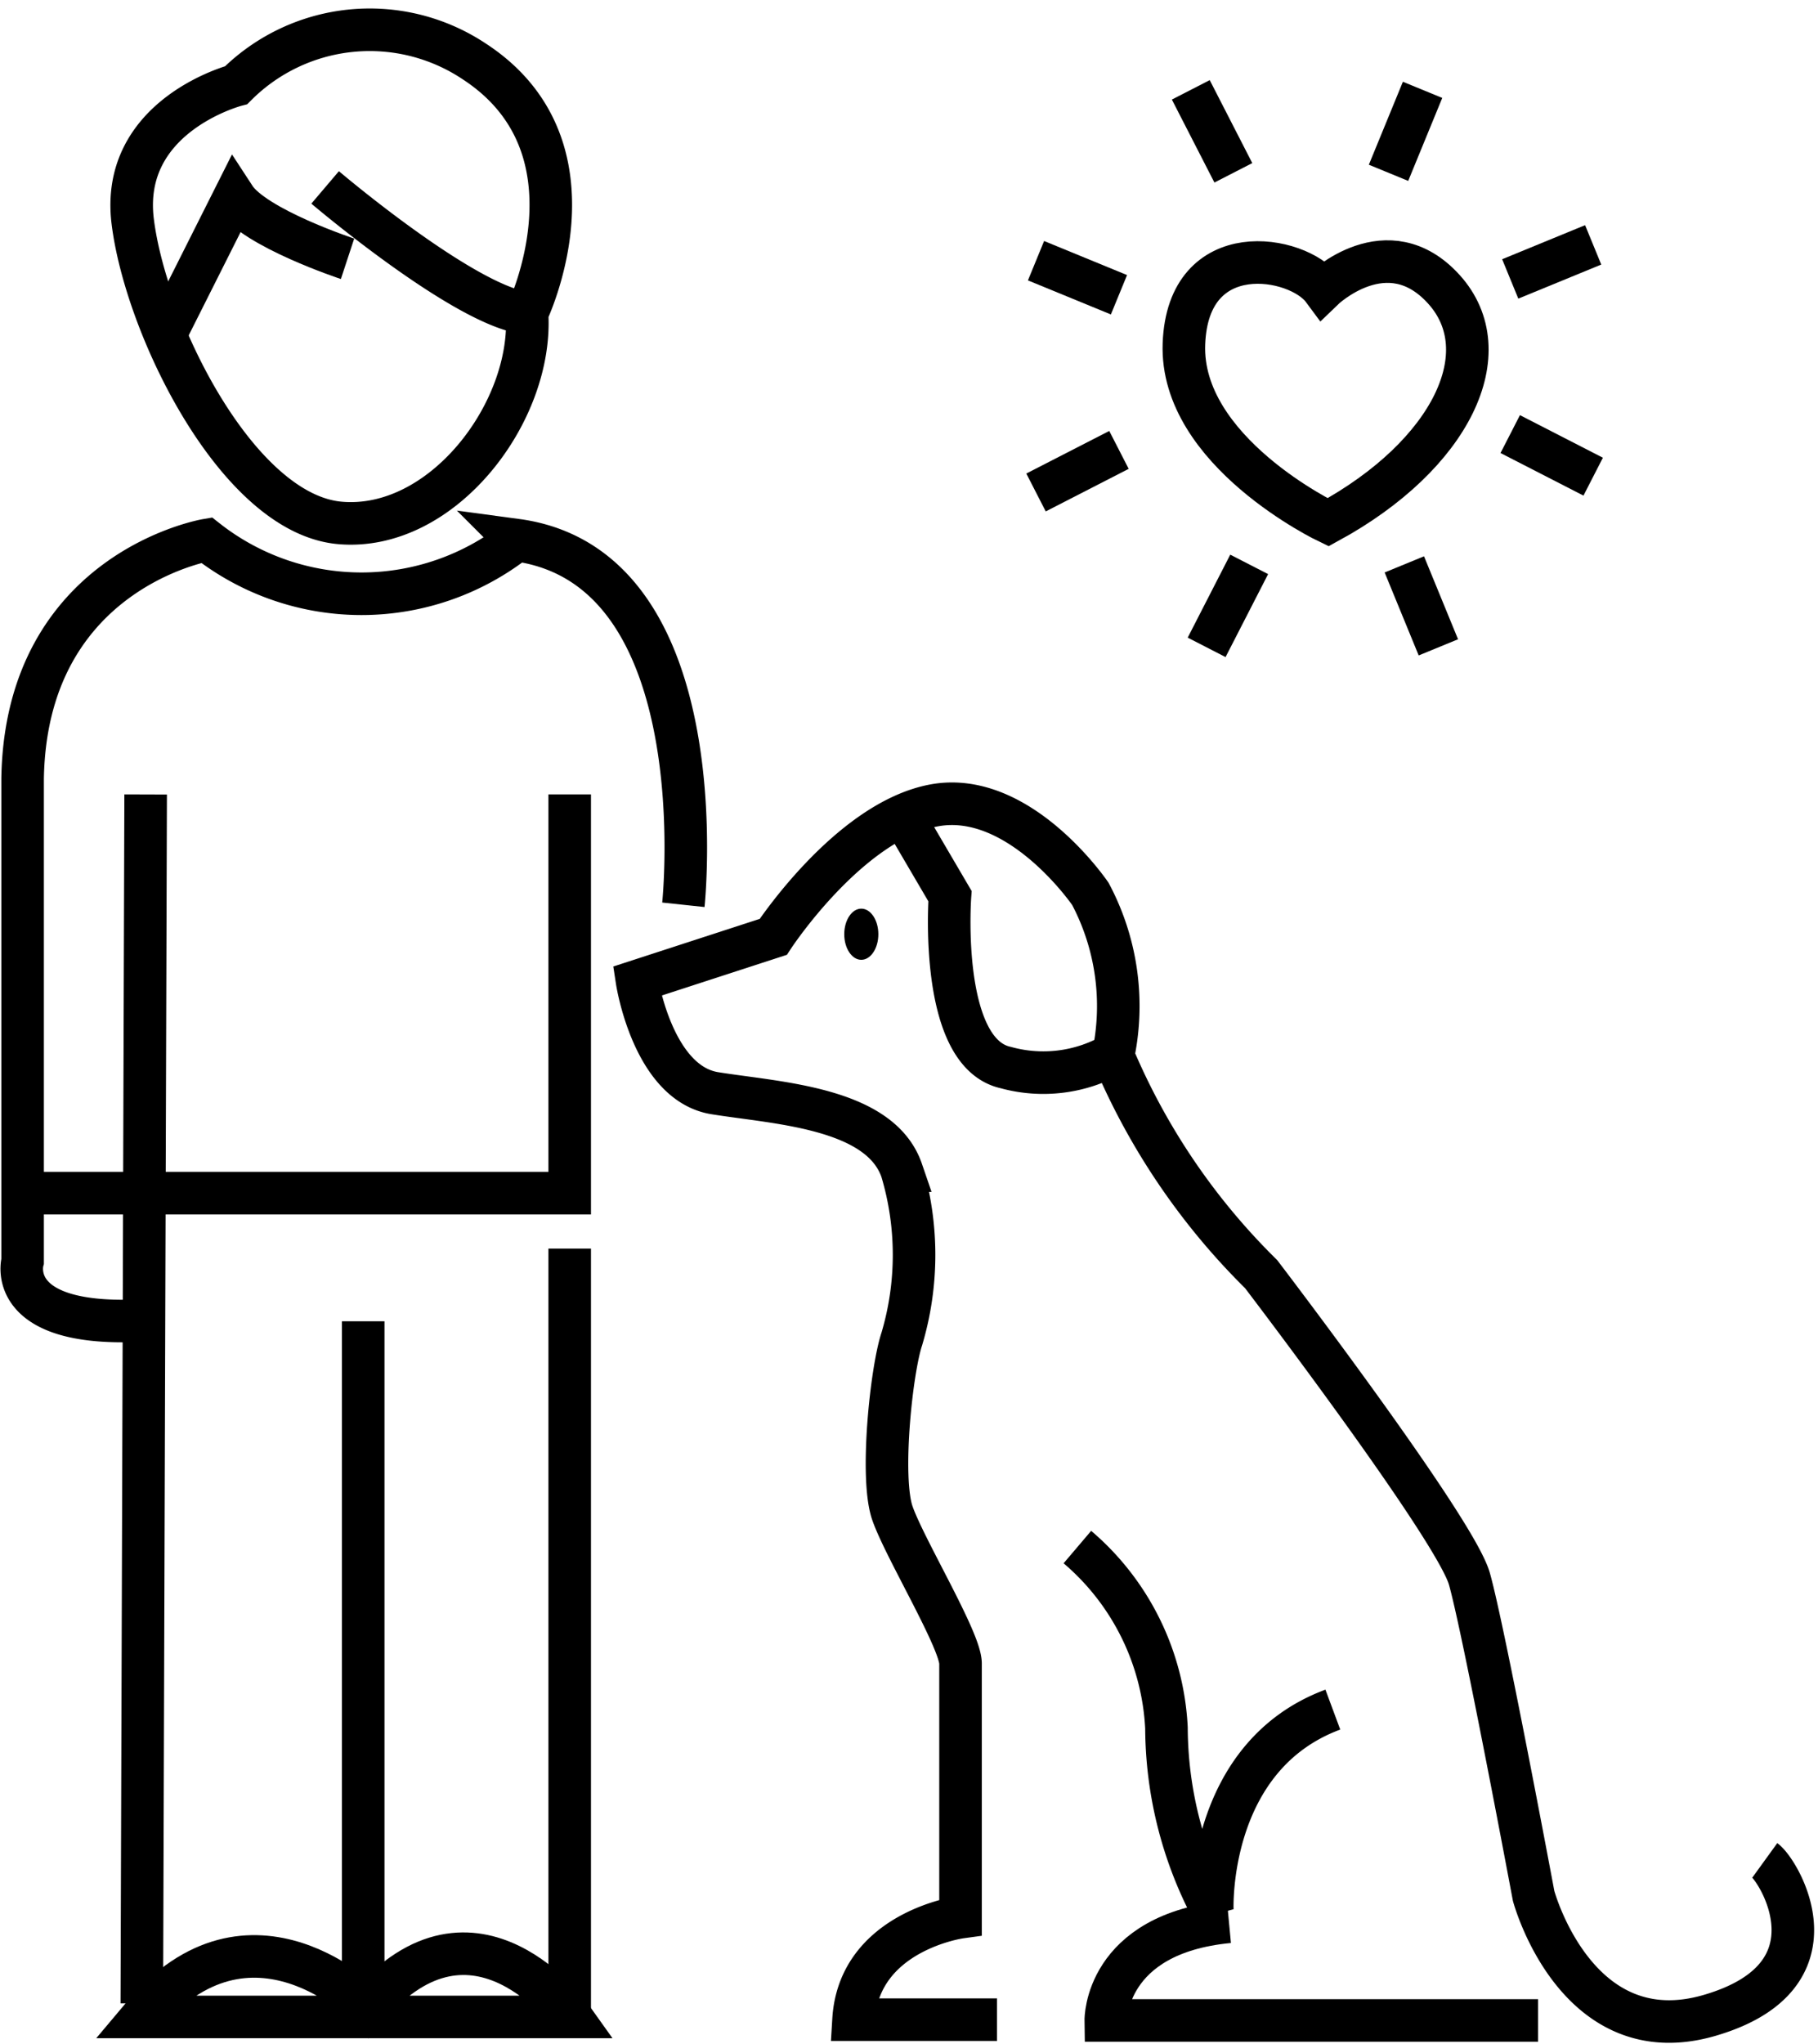 <svg xmlns="http://www.w3.org/2000/svg" width="64.085" height="72" viewBox="0 0 64.085 72">
  <g id="Group_680" data-name="Group 680" transform="translate(0.767 0.398)">
    <path id="Path_794" data-name="Path 794" d="M4948.474,4850.331s4.941,4.2,7.112,4.433c0,0,2.816-5.818-1.847-8.866a6.652,6.652,0,0,0-8.4.831s-4.11,1.063-3.648,4.8,3.693,10.3,7.3,10.621,6.825-3.9,6.6-7.388" transform="translate(-4937.78 -4844.127)" fill="none" stroke="#000" stroke-width="1.5"></path>
    <path id="Path_795" data-name="Path 795" d="M4952.63,4870.4s-3.279-1.08-3.99-2.173l-2.322,4.618" transform="translate(-4941.146 -4861.681)" fill="none" stroke="#000" stroke-width="1.5"></path>
    <path id="Path_796" data-name="Path 796" d="M4951.078,4924.443s1.261-11.886-5.883-12.847a8.841,8.841,0,0,1-10.926,0s-6.363,1.081-6.483,8.4v17s-.645,2.281,4.037,2.1" transform="translate(-4927.756 -4892.967)" fill="none" stroke="#000" stroke-width="1.5"></path>
    <path id="Path_797" data-name="Path 797" d="M4943.082,4943.755l-.135,42.591" transform="translate(-4938.715 -4916.166)" fill="none" stroke="#000" stroke-width="1.5"></path>
    <path id="Path_798" data-name="Path 798" d="M4927.756,4957.8h19.315v-14.047" transform="translate(-4927.756 -4916.166)" fill="none" stroke="#000" stroke-width="1.5"></path>
    <path id="Path_799" data-name="Path 799" d="M4997.082,5001.176v26.893" transform="translate(-4977.767 -4957.589)" fill="none" stroke="#000" stroke-width="1.5"></path>
    <path id="Path_800" data-name="Path 800" d="M4970.957,5010.369V5034.7" transform="translate(-4958.921 -4964.221)" fill="none" stroke="#000" stroke-width="1.5"></path>
    <path id="Path_801" data-name="Path 801" d="M5045.375,4982.153c.508.368,2.771,4.083-1.939,5.459s-6.21-4.209-6.21-4.209-1.755-9.38-2.263-11.169-7.343-10.734-7.343-10.734a23.7,23.7,0,0,1-5.218-7.694,8.424,8.424,0,0,0-.8-5.7s-2.494-3.669-5.5-3.119-5.679,4.633-5.679,4.633l-4.8,1.56s.552,3.594,2.738,3.947,5.828.5,6.592,2.727a10.378,10.378,0,0,1,0,5.938c-.369,1.114-.765,4.886-.328,6.134s2.4,4.478,2.4,5.293v8.936s-3.58.489-3.771,3.61h5.056" transform="translate(-4983.933 -4917.014)" fill="none" stroke="#000" stroke-width="1.5"></path>
    <path id="Path_802" data-name="Path 802" d="M5076.556,5090.938h-15.238s-.046-3.06,4.341-3.475" transform="translate(-5023.106 -5020.16)" fill="none" stroke="#000" stroke-width="1.5"></path>
    <path id="Path_803" data-name="Path 803" d="M5061.317,5041.055a8.945,8.945,0,0,1,3.14,6.372,13.814,13.814,0,0,0,1.616,6.418s-.231-5.4,4.249-7.064" transform="translate(-5024.106 -4986.953)" fill="none" stroke="#000" stroke-width="1.5"></path>
    <path id="Path_804" data-name="Path 804" d="M5039.213,4946.413l1.667,2.841s-.41,5.52,1.967,6.039a4.973,4.973,0,0,0,3.771-.465" transform="translate(-5008.16 -4918.083)" fill="none" stroke="#000" stroke-width="1.5"></path>
    <path id="Path_805" data-name="Path 805" d="M5079.69,4877.356s2.273-2.2,4.263,0,.284,5.825-4.085,8.206c0,0-5.222-2.487-5.08-6.287S5078.8,4876.154,5079.69,4877.356Z" transform="translate(-5033.821 -4867.561)" fill="none" stroke="#000" stroke-width="1.5"></path>
    <path id="Path_806" data-name="Path 806" d="M5075.667,4854.663l1.5,2.923" transform="translate(-5034.458 -4851.896)" fill="none" stroke="#000" stroke-width="1.5"></path>
    <path id="Path_809" data-name="Path 809" d="M5075.667,4857.586l1.5-2.923" transform="translate(-5033.9 -4835.179)" fill="none" stroke="#000" stroke-width="1.5"></path>
    <path id="Path_807" data-name="Path 807" d="M5076.872,4854.663l-1.2,2.923" transform="translate(-5027.493 -4851.896)" fill="none" stroke="#000" stroke-width="1.5"></path>
    <path id="Path_808" data-name="Path 808" d="M5076.872,4857.586l-1.2-2.923" transform="translate(-5026.936 -4835.179)" fill="none" stroke="#000" stroke-width="1.5"></path>
    <path id="Path_811" data-name="Path 811" d="M0,2.924,1.5,0" transform="translate(52.469 16.394) rotate(-90)" fill="none" stroke="#000" stroke-width="1.5"></path>
    <path id="Path_810" data-name="Path 810" d="M1.2,2.924,0,0" transform="translate(52.469 9.428) rotate(-90)" fill="none" stroke="#000" stroke-width="1.5"></path>
    <path id="Path_811-2" data-name="Path 811" d="M0,0,1.5,2.924" transform="translate(35.753 16.951) rotate(-90)" fill="none" stroke="#000" stroke-width="1.5"></path>
    <path id="Path_810-2" data-name="Path 810" d="M1.2,0,0,2.924" transform="translate(35.753 9.986) rotate(-90)" fill="none" stroke="#000" stroke-width="1.5"></path>
    <path id="Path_812" data-name="Path 812" d="M4962.708,5093.676s-3.395-4.768-7.179-.353c0,0-4.118-4.229-7.958.353Z" transform="translate(-4943.339 -5023.021)" fill="none" stroke="#000" stroke-width="1.5"></path>
    <ellipse id="Ellipse_69" data-name="Ellipse 69" cx="0.601" cy="0.901" rx="0.601" ry="0.901" transform="translate(28.993 31.612)"></ellipse>
    <rect id="Rectangle_488" data-name="Rectangle 488" width="64" height="72" transform="translate(-0.682 -0.398)" fill="none"></rect>
  </g>
</svg>